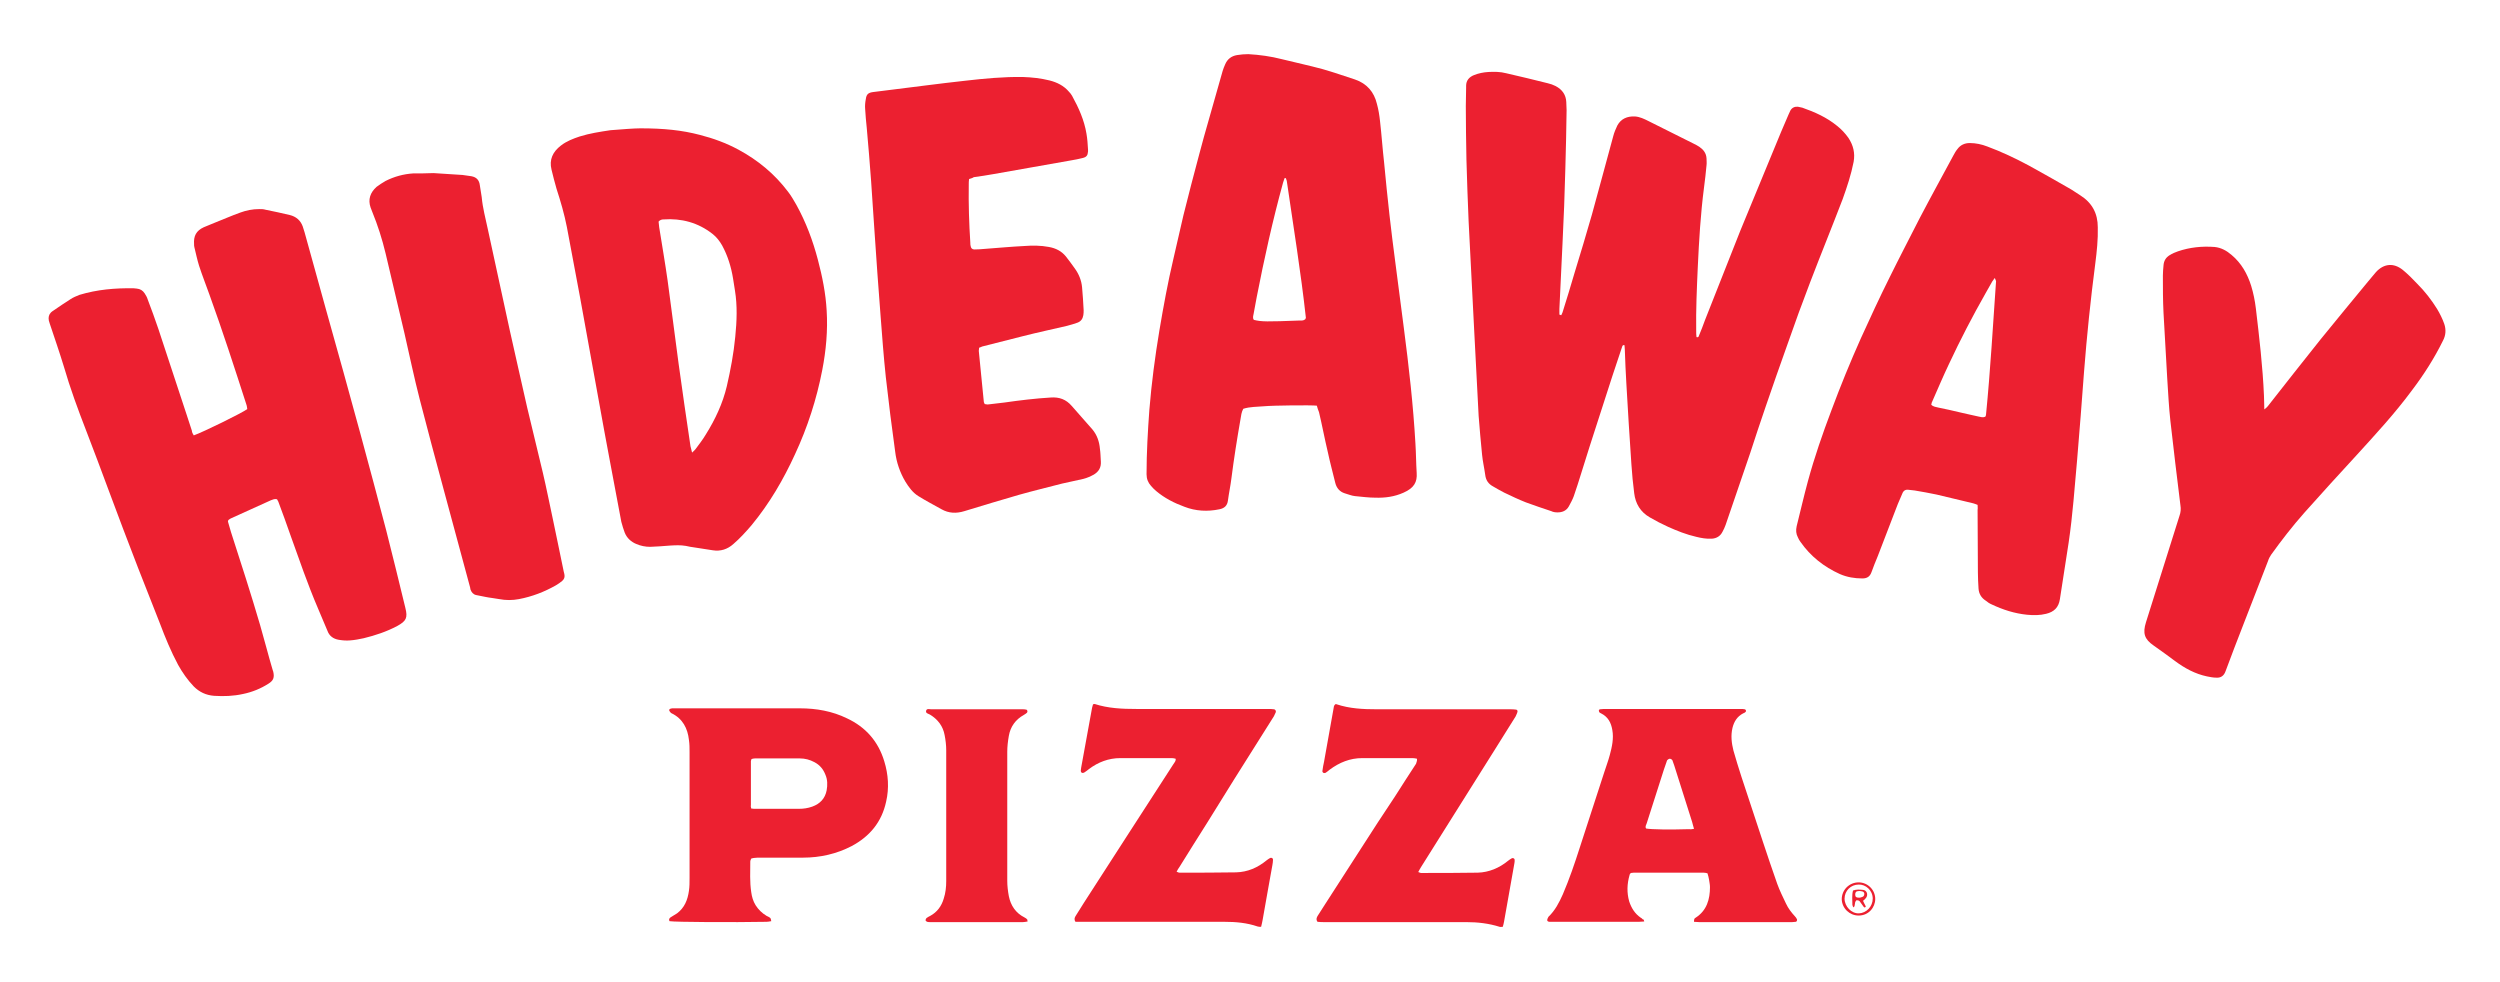 <?xml version="1.0" encoding="utf-8"?>
<!-- Generator: Adobe Illustrator 26.2.1, SVG Export Plug-In . SVG Version: 6.00 Build 0)  -->
<svg version="1.1" id="Layer_1" xmlns="http://www.w3.org/2000/svg" xmlns:xlink="http://www.w3.org/1999/xlink" x="0px" y="0px"
	 viewBox="0 0 798.7 313.6" style="enable-background:new 0 0 798.7 313.6;" xml:space="preserve">
<style type="text/css">
	.st0{fill:#EC2030;}
</style>
<g>
	<path class="st0" d="M498.8,100.7c0.1-0.3,0.3-0.6,0.4-0.9c1.3-4.2,2.6-8.3,3.8-12.5c1.9-6.2,3.8-12.5,5.6-18.8
		c2.3-8.3,4.5-16.6,6.8-25c0.3-1.2,0.8-2.3,1.3-3.4c1.2-2.2,3.2-3,5.6-2.9c1.6,0.1,3,0.8,4.4,1.5c4.8,2.4,9.6,4.8,14.4,7.2
		c0.6,0.3,1.2,0.6,1.8,1c1.3,0.9,2.2,2,2.3,3.7c0,0.7,0.1,1.5,0,2.2c-0.2,2.4-0.5,4.7-0.8,7.1c-1.1,8.5-1.6,17-2,25.6
		c-0.3,6.7-0.6,13.4-0.5,20.2c0,0.7,0,1.3,0.1,2c0.6,0.2,0.7-0.2,0.8-0.5c0.7-1.6,1.3-3.3,1.9-4.9c3.8-9.5,7.5-19.1,11.3-28.6
		c4.3-10.5,8.7-21,13-31.5c0.8-1.9,1.6-3.8,2.4-5.6c0.2-0.4,0.4-0.9,0.6-1.3c0.5-0.9,1.4-1.3,2.4-1.2c0.5,0.1,0.9,0.2,1.4,0.3
		c4,1.4,7.8,3.1,11.1,5.8c1.4,1.1,2.6,2.4,3.6,3.8c1.6,2.4,2.2,4.9,1.7,7.7c-0.8,4.1-2.1,8-3.5,11.9c-3.4,8.9-7,17.7-10.4,26.6
		c-2.5,6.5-4.9,13.1-7.2,19.7c-2.4,6.7-4.7,13.3-7,20c-1.7,4.9-3.3,9.8-4.9,14.7c-2.6,7.7-5.3,15.4-7.9,23.1c-0.3,0.8-0.6,1.5-1,2.2
		c-0.7,1.4-1.9,2.1-3.4,2.2c-1.7,0.1-3.4-0.2-5-0.6c-3.1-0.7-6.1-1.9-9-3.2c-2-0.9-3.9-1.9-5.8-3c-3-1.7-4.6-4.4-5-7.7
		c-0.4-3.1-0.7-6.2-0.9-9.3c-0.6-8.5-1.1-17.1-1.6-25.6c-0.2-3.7-0.4-7.3-0.5-11c0-0.5-0.1-0.9-0.1-1.4c-0.6-0.2-0.7,0.3-0.8,0.6
		c-1,3.1-2.1,6.2-3.1,9.3c-2.4,7.4-4.8,14.9-7.2,22.3c-0.9,2.8-1.8,5.7-2.7,8.6c-0.8,2.5-1.5,4.9-2.4,7.4c-0.4,1.1-1,2.2-1.6,3.3
		c-0.8,1.4-2.1,1.9-3.6,1.9c-0.7,0-1.4-0.1-2-0.4c-2.7-0.9-5.4-1.8-8.1-2.8c-2.3-0.9-4.6-2-6.9-3.1c-1.2-0.6-2.4-1.3-3.6-2
		c-1.5-0.8-2.3-2-2.5-3.7c-0.3-2.2-0.8-4.3-1-6.4c-0.4-4.1-0.8-8.3-1.1-12.4c-0.5-9-0.9-17.9-1.4-26.9c-0.6-11.7-1.2-23.5-1.8-35.2
		c-0.3-6.6-0.5-13.2-0.7-19.8c-0.1-5.7-0.2-11.4-0.2-17.1c0-2,0.1-3.9,0.1-5.9c0-0.2,0-0.4,0-0.6c0-1.7,1-2.8,2.5-3.4
		c1.5-0.6,3-0.9,4.6-1c1.9-0.1,3.8-0.1,5.7,0.4c4.4,1,8.9,2.1,13.3,3.2c0.9,0.2,1.7,0.5,2.5,0.9c2.1,1.1,3.3,2.8,3.4,5.1
		c0,0.9,0.1,1.8,0.1,2.6c-0.1,6.2-0.2,12.5-0.4,18.7c-0.2,7.9-0.5,15.9-0.9,23.8c-0.3,7-0.7,14-1,21c0,0.6,0,1.2,0,1.8
		C498.5,100.6,498.6,100.7,498.8,100.7z"/>
	<path class="st0" d="M61.9,139.1C65,138,77.2,132,79,130.7c-0.1-0.5-0.1-1-0.3-1.5c-3.8-11.8-7.6-23.5-11.8-35.1
		c-1.1-3.1-2.3-6.1-3.3-9.2c-0.6-1.9-1-3.9-1.5-5.9c-0.1-0.3-0.1-0.7-0.1-1c-0.2-2.6,0.7-4.3,3.1-5.4c1.1-0.5,2.3-0.9,3.4-1.4
		c2.8-1.1,5.5-2.3,8.3-3.3c1.9-0.7,3.9-1.1,6-1.1c0.7,0,1.4,0,2,0.2c2.6,0.5,5.2,1.1,7.8,1.7c2,0.5,3.4,1.7,4.1,3.6
		c0.2,0.6,0.4,1.3,0.6,1.9c2.3,8.3,4.6,16.6,6.9,24.9c3.7,13.2,7.4,26.4,11,39.7c2.8,10.2,5.5,20.5,8.2,30.7
		c2.1,8.2,4.1,16.5,6.1,24.7c0.8,3.2,0.3,4.2-2.6,5.8c-3.4,1.8-7,3-10.7,3.9c-1.4,0.3-2.9,0.6-4.4,0.7c-1.2,0.1-2.4,0-3.6-0.2
		c-1.7-0.3-3-1.2-3.6-2.9c-1-2.4-2-4.8-3-7.1c-3.3-7.7-6-15.6-8.8-23.4c-1.2-3.5-2.5-7-3.8-10.5c-0.1-0.4-0.4-0.7-0.5-1
		c-0.8-0.2-1.3,0.1-1.9,0.3c-4.3,1.9-8.5,3.9-12.8,5.8c-0.2,0.1-0.4,0.2-0.5,0.3c-0.4,0.2-0.6,0.6-0.4,1c0.3,1,0.6,2.1,0.9,3.1
		c3.2,9.9,6.4,19.8,9.3,29.7c1.4,4.8,2.6,9.6,4,14.3c0.1,0.2,0.1,0.4,0.2,0.6c0.4,1.8,0.1,2.8-1.5,3.8c-2.5,1.6-5.2,2.7-8.1,3.3
		c-3.1,0.7-6.2,0.8-9.3,0.6c-2.6-0.2-4.7-1.2-6.5-3c-2-2.1-3.6-4.4-5-6.9c-2.3-4.3-4.1-8.7-5.8-13.2c-2.3-5.9-4.7-11.9-7-17.8
		c-3.2-8.2-6.3-16.5-9.4-24.8c-2.4-6.4-4.7-12.7-7.2-19.1c-2.6-6.7-5.1-13.5-7.1-20.4c-1.4-4.6-3-9.2-4.5-13.7
		c-0.1-0.3-0.2-0.6-0.3-1c-0.2-1,0-1.9,0.7-2.6c0.2-0.2,0.5-0.4,0.8-0.6c1.8-1.2,3.6-2.5,5.4-3.6c0.9-0.6,1.9-1,2.9-1.4
		c5.6-1.7,11.4-2.2,17.3-2.1c0.3,0,0.7,0.1,1,0.1c1.1,0.1,1.9,0.6,2.5,1.5c0.4,0.6,0.8,1.3,1,2c1.2,3.1,2.3,6.2,3.4,9.4
		c3,9.1,6,18.2,9,27.3c0.6,1.7,1.1,3.5,1.7,5.2C61.3,138.1,61.6,138.6,61.9,139.1z"/>
	<path class="st0" d="M631.8,161.3c-0.5-0.2-1-0.4-1.4-0.5c-3.9-0.9-7.8-1.9-11.7-2.8c-2.3-0.5-4.7-0.9-7-1.3
		c-0.6-0.1-1.2-0.1-1.8-0.2c-1.1-0.2-1.8,0.2-2.2,1.3c-0.6,1.5-1.3,2.9-1.8,4.3c-2,5.2-4,10.4-6,15.6c-0.7,1.7-1.4,3.4-2,5.1
		c-0.5,1.4-1.4,2-2.9,2c-2.5,0-4.9-0.4-7.2-1.4c-5.1-2.3-9.4-5.7-12.6-10.3c-0.3-0.4-0.6-0.9-0.8-1.4c-0.6-1.1-0.7-2.3-0.4-3.6
		c1.2-4.8,2.3-9.6,3.6-14.4c2.1-7.7,4.7-15.2,7.5-22.6c2.9-7.8,6-15.4,9.4-23c3-6.6,6-13.1,9.2-19.5c3.1-6.3,6.4-12.6,9.6-18.9
		c3.5-6.7,7.2-13.4,10.8-20.1c0.4-0.7,0.7-1.3,1.2-1.9c1-1.4,2.4-2,4-2c1.9,0,3.8,0.4,5.6,1.1c4.6,1.7,9,3.8,13.3,6.1
		c4.2,2.3,8.4,4.7,12.6,7.1c1.3,0.7,2.5,1.6,3.8,2.4c3.8,2.4,5.6,5.8,5.6,10.2c0.1,3.9-0.3,7.7-0.8,11.6
		c-1.5,11.5-2.7,23.1-3.6,34.7c-0.7,9.3-1.4,18.7-2.2,28c-0.8,8.8-1.4,17.6-2.7,26.4c-0.9,6-1.9,12.1-2.8,18.1
		c-0.4,2.7-1.9,4.1-4.4,4.7c-2,0.5-4,0.5-6.1,0.3c-4-0.4-7.7-1.6-11.3-3.3c-0.7-0.3-1.3-0.7-1.9-1.2c-1.4-0.9-2.2-2.2-2.3-3.9
		c-0.1-1.7-0.2-3.4-0.2-5.1c0-6.7-0.1-13.3-0.1-20C631.9,162.4,631.8,161.9,631.8,161.3z M637.3,88.8c-0.4,0.5-0.6,0.8-0.8,1.1
		c-0.7,1.2-1.4,2.5-2.1,3.7c-4.2,7.4-8.1,14.9-11.7,22.6c-1.9,4-3.6,8-5.4,12.1c-0.2,0.3-0.2,0.7-0.3,1c0.7,0.7,1.5,0.7,2.2,0.9
		c2.4,0.5,4.8,1,7.2,1.6c1.9,0.4,3.8,0.9,5.8,1.3c0.6,0.1,1.3,0.4,2.1,0c0.1-0.2,0.2-0.5,0.2-0.7c1.4-14.2,2.2-28.4,3.2-42.6
		C637.6,89.5,637.5,89.3,637.3,88.8z"/>
	<path class="st0" d="M420.7,129.6c-1.7-0.2-13.8-0.1-17,0.2c-2.1,0.2-4.3,0.1-6.5,0.8c-0.6,1.1-0.7,2.2-0.9,3.4
		c-1.1,6.3-2.1,12.6-2.9,18.9c-0.3,2.4-0.8,4.7-1.1,7c-0.2,1.7-1.2,2.5-2.7,2.8c-3.8,0.8-7.6,0.6-11.2-0.8c-3.3-1.2-6.4-2.8-9-5
		c-0.6-0.5-1.2-1.1-1.7-1.7c-0.9-1-1.4-2.2-1.4-3.7c0-6.9,0.4-13.7,0.9-20.6c0.7-8.5,1.8-16.9,3.2-25.3c1.3-7.7,2.7-15.4,4.5-23
		c1.1-4.6,2.1-9.3,3.2-13.9c1.6-6.5,3.3-12.9,5-19.3c1-3.7,2-7.5,3.1-11.2c1.5-5.2,2.9-10.3,4.4-15.5c0.2-0.7,0.5-1.4,0.8-2.1
		c0.7-1.7,2-2.7,3.8-3c1.2-0.2,2.4-0.3,3.6-0.3c3.6,0.2,7.2,0.7,10.7,1.6c4.4,1.1,8.7,2,13.1,3.2c3.5,1,6.9,2.2,10.3,3.3
		c3.8,1.3,6.1,4,7,7.8c0.5,1.8,0.8,3.7,1,5.6c0.5,4.4,0.8,8.8,1.3,13.2c0.5,5.5,1.1,11.1,1.7,16.6c0.6,5.1,1.2,10.3,1.9,15.4
		c0.9,6.9,1.8,13.9,2.7,20.8c1.6,12.3,3,24.6,3.7,36.9c0.2,3.1,0.2,6.2,0.4,9.4c0.2,2.9-0.8,4.8-4.2,6.3c-2.9,1.3-5.9,1.7-9,1.6
		c-2.2,0-4.3-0.3-6.5-0.5c-1.1-0.1-2.2-0.6-3.3-0.9c-1.6-0.5-2.6-1.7-3-3.3c-0.8-3.3-1.7-6.6-2.4-9.9c-1-4.2-1.8-8.5-2.8-12.7
		C421.1,131,420.9,130.3,420.7,129.6z M410.8,56.9c-0.1,0-0.3,0-0.4,0c-0.2,0.5-0.3,1-0.5,1.5c-3.3,12-6,24.2-8.4,36.5
		c-0.3,1.8-0.7,3.6-1,5.4c-0.1,0.6-0.4,1.3,0.1,1.9c2.5,0.6,4,0.6,14.6,0.2c0.6,0,1.2,0.1,1.8-0.4c0.1-0.2,0.2-0.4,0.2-0.5
		c-1.6-14.6-4-29.2-6.1-43.7C411,57.5,410.9,57.2,410.8,56.9z"/>
	<path class="st0" d="M204.6,41c7.5,0,13.3,0.6,19,2.1c4.3,1.1,8.4,2.6,12.3,4.7c6.3,3.4,11.6,7.8,15.9,13.5c1,1.3,1.8,2.7,2.6,4.1
		c3.1,5.6,5.3,11.5,6.9,17.6c1.4,5.3,2.5,10.7,2.8,16.2c0.4,6.4-0.2,12.8-1.4,19c-1.8,9.3-4.7,18.3-8.7,26.9
		c-3.7,8.1-8.2,15.8-13.9,22.7c-1.8,2.1-3.7,4.2-5.8,6c-1.9,1.7-4.1,2.4-6.6,2c-1.9-0.3-3.9-0.6-5.8-0.9c-0.9-0.1-1.9-0.3-2.8-0.5
		c-1.7-0.3-3.4-0.2-5.1-0.1c-2.1,0.2-4.2,0.3-6.3,0.4c-1.5,0-3-0.3-4.4-0.9c-1.7-0.7-3-1.9-3.7-3.6c-0.4-1.1-0.8-2.3-1.1-3.5
		c-2.4-12.9-4.9-25.8-7.2-38.7c-2-11-4-22-6-33.1c-1.4-7.5-2.8-15-4.2-22.4c-0.8-4.1-2-8.2-3.3-12.2c-0.6-2-1.1-4.1-1.6-6.1
		c-0.8-3.2,0.4-5.7,3-7.7c1.8-1.4,3.9-2.2,6-2.9c3.2-1,6.5-1.5,9.8-2C198.8,41.3,202.6,41,204.6,41z M221.1,144.6
		c0.6-0.6,0.9-0.8,1.1-1.1c1.1-1.5,2.3-3,3.3-4.7c3-4.8,5.4-9.9,6.7-15.4c1.2-5.2,2.2-10.5,2.7-15.8c0.5-5,0.7-9.9-0.1-14.8
		c-0.2-1.3-0.4-2.6-0.6-3.8c-0.6-3.7-1.7-7.3-3.5-10.6c-0.8-1.4-1.8-2.7-3.1-3.7c-4.6-3.6-9.9-5-15.6-4.6c-0.5,0-1.1,0.1-1.6,0.7
		c0.1,0.5,0.1,1.2,0.2,1.8c0.9,5.7,1.9,11.4,2.7,17.1c1.2,8.8,2.3,17.6,3.5,26.5c1.2,8.8,2.5,17.6,3.8,26.4
		C220.7,143.1,220.9,143.6,221.1,144.6z"/>
	<path class="st0" d="M309.6,57.2c-0.1,0.6-0.1,1.2-0.1,1.7c-0.1,6.3,0.1,12.5,0.5,18.7c0,0.3,0,0.7,0.1,1c0.1,0.7,0.5,1.1,1.2,1.1
		c1.2,0,2.3-0.1,3.5-0.2c4.1-0.3,8.3-0.7,12.4-0.9c2.6-0.2,5.3-0.2,7.9,0.3c2.2,0.4,4,1.3,5.4,3c1,1.3,2,2.6,2.9,3.9
		c1.3,1.8,2.1,3.8,2.3,6c0.2,2.4,0.4,4.9,0.5,7.3c0,0.5,0,1.1-0.1,1.6c-0.2,1.2-0.8,2-1.9,2.4c-1.1,0.4-2.2,0.7-3.3,1
		c-4.7,1.1-9.4,2.1-14.1,3.3c-4.4,1.1-8.7,2.2-13,3.3c-0.3,0.1-0.6,0.3-1,0.4c0,0.4-0.1,0.7-0.1,1c0.5,5.4,1.1,10.8,1.6,16.2
		c0,0.3,0.2,0.5,0.3,0.8c0.4,0,0.8,0.2,1.2,0.1c1.7-0.2,3.4-0.4,5.1-0.6c4.9-0.7,9.8-1.3,14.8-1.6c2.7-0.2,4.9,0.6,6.7,2.7
		c2.2,2.5,4.4,5,6.6,7.5c1.5,1.8,2.2,3.9,2.4,6.2c0.2,1.3,0.2,2.7,0.3,4.1c0.1,1.8-0.6,3.1-2.2,4.1c-1.1,0.6-2.2,1.1-3.4,1.4
		c-2.2,0.5-4.5,1-6.8,1.5c-4.6,1.2-9.2,2.3-13.8,3.6c-5.8,1.7-11.6,3.4-17.4,5.2c-2.6,0.8-5,0.7-7.3-0.6c-2.5-1.4-5-2.7-7.4-4.2
		c-1.8-1.1-3.1-2.9-4.2-4.7c-1.7-2.9-2.8-6.1-3.2-9.4c-1.1-7.9-2.1-15.9-3-23.9c-0.7-6.6-1.2-13.3-1.7-19.9
		c-0.7-8.8-1.3-17.6-1.9-26.4c-0.4-5.4-0.7-10.8-1.1-16.3c-0.4-5.7-0.9-11.4-1.4-17.1c-0.2-2-0.4-3.9-0.5-5.9
		c-0.1-1.1,0-2.2,0.2-3.2c0.2-1.6,0.8-2.1,2.4-2.3c1.6-0.2,3.2-0.4,4.8-0.6c8.2-1,16.3-2.1,24.5-3c6.1-0.7,12.3-1.3,18.5-1.2
		c2.9,0.1,5.7,0.4,8.5,1.1c2.4,0.6,4.6,1.7,6.2,3.6c0.4,0.4,0.7,0.8,1,1.3c2.1,3.8,3.9,7.8,4.6,12.1c0.3,1.7,0.4,3.4,0.5,5.1
		c0,0.2,0,0.4,0,0.6c-0.1,1.3-0.5,1.8-1.8,2.1c-1.1,0.3-2.3,0.5-3.4,0.7c-8.3,1.5-16.6,2.9-24.9,4.4c-2.1,0.4-4.3,0.7-6.4,1
		C310.7,56.9,310.2,57,309.6,57.2z"/>
	<path class="st0" d="M723.4,130.8c0.6-0.5,0.9-0.7,1.1-1c5.6-7.1,11.2-14.3,16.9-21.4c5-6.2,10.1-12.3,15.1-18.4
		c0.9-1,1.7-2.1,2.6-3.1c2.5-2.7,5.6-3,8.5-0.7c1.7,1.4,3.2,2.9,4.7,4.5c2.4,2.4,4.5,5.1,6.3,8c0.9,1.5,1.7,3.1,2.3,4.8
		c0.6,1.8,0.5,3.6-0.4,5.3c-2.8,5.7-6.2,11-10,16c-5.4,7.3-11.5,13.9-17.6,20.6c-5.6,6.1-11.2,12.2-16.7,18.4
		c-3.8,4.3-7.3,8.8-10.6,13.4c-0.4,0.6-0.8,1.3-1,2c-2.6,6.7-5.2,13.4-7.8,20.1c-2,5.1-3.9,10.1-5.8,15.2c-0.5,1.4-1.5,2.1-2.9,2
		c-1,0-2-0.2-3-0.4c-3.8-0.8-7.1-2.6-10.2-4.9c-2.3-1.7-4.6-3.4-6.9-5c-2.9-2-3.5-3.9-2.4-7.4c3.6-11.3,7.1-22.7,10.7-34
		c0.4-1.1,0.5-2.2,0.3-3.4c-1.1-9-2.2-17.9-3.2-26.9c-0.5-4.5-0.7-8.9-1-13.4c-0.4-7-0.8-14.1-1.2-21.2c-0.2-3.9-0.2-7.9-0.2-11.8
		c0-1.1,0.1-2.2,0.2-3.3c0.1-1.5,0.8-2.6,2-3.3c0.8-0.5,1.7-0.9,2.6-1.2c3.8-1.3,7.7-1.7,11.7-1.4c2.1,0.2,3.9,1.2,5.5,2.6
		c3.1,2.6,5,6,6.2,9.8c0.7,2.3,1.2,4.7,1.5,7.2c1.1,9.3,2.2,18.6,2.6,28C723.3,127.7,723.4,129,723.4,130.8z"/>
	<path class="st0" d="M138.5,55.3c3.2,0.2,6.2,0.4,9.3,0.6c0.9,0.1,1.9,0.3,2.8,0.4c1.6,0.3,2.5,1.2,2.7,2.9
		c0.2,1.3,0.4,2.5,0.6,3.8c0.3,3.4,1.2,6.7,1.9,10c2.4,10.9,4.7,21.8,7.1,32.7c1.8,8.2,3.7,16.3,5.5,24.4c1.6,6.9,3.4,13.9,5,20.8
		c1.2,5.1,2.2,10.2,3.3,15.3c1.1,5.4,2.3,10.9,3.4,16.4c0.1,0.3,0.1,0.5,0.2,0.8c0.2,0.9,0,1.6-0.7,2.2c-0.6,0.5-1.3,1-2,1.4
		c-3.7,2.1-7.6,3.6-11.8,4.4c-2.1,0.4-4.2,0.4-6.3,0c-1.5-0.3-3-0.4-4.4-0.7c-1-0.2-2-0.4-3-0.6c-0.9-0.2-1.5-0.9-1.8-1.8
		c0-0.2-0.1-0.4-0.1-0.6c-2.8-10.4-5.6-20.7-8.4-31.1c-2.6-9.6-5.2-19.3-7.7-29c-1.8-7-3.3-14.2-4.9-21.2c-2-8.5-4-16.9-6-25.4
		c-1.1-4.6-2.5-9-4.3-13.4c-0.2-0.4-0.3-0.9-0.5-1.3c-0.9-2.6-0.1-4.8,1.9-6.6c0.9-0.7,1.9-1.3,2.9-1.9c2.8-1.4,5.7-2.2,8.8-2.4
		C134.1,55.4,136.3,55.4,138.5,55.3z"/>
	<path class="st0" d="M525.3,294.4c-0.7,0-1.2,0.1-1.7,0.1c-9.2,0-18.3,0-27.5,0c-0.3,0-0.5,0-0.8,0c-0.4,0-0.9,0-1-0.5
		c0-0.3,0.2-0.8,0.4-1.1c2.1-2,3.4-4.5,4.6-7.2c2.1-4.9,3.8-9.9,5.4-14.9c2.6-8,5.2-16,7.8-24c0.6-1.9,1.3-3.7,1.8-5.6
		c0.7-2.6,1.3-5.3,0.8-8c-0.4-2.4-1.4-4.2-3.6-5.3c-0.2-0.1-0.4-0.2-0.5-0.3c-0.1-0.1-0.2-0.4-0.2-0.6c0-0.2,0.2-0.4,0.4-0.4
		c0.7-0.1,1.4-0.1,2-0.1c12.5,0,25,0,37.5,0c1.8,0,3.7,0,5.5,0c0.4,0,0.8,0,1.2,0.1c0.2,0,0.3,0.2,0.4,0.4c0,0.2,0,0.4-0.2,0.5
		c-0.2,0.2-0.4,0.3-0.7,0.4c-1.9,1-2.9,2.6-3.4,4.6c-0.6,2.5-0.3,4.9,0.3,7.3c0.8,2.7,1.6,5.5,2.5,8.2c2.3,7,4.6,13.9,6.9,20.9
		c1.5,4.5,3,9,4.6,13.5c0.8,2.2,1.8,4.2,2.8,6.3c0.7,1.5,1.7,2.8,2.8,4c0.3,0.3,0.5,0.6,0.7,1c0.1,0.3-0.1,0.8-0.4,0.8
		c-0.4,0-0.8,0.1-1.2,0.1c-9.9,0-19.7,0-29.6,0c-0.5,0-1-0.1-1.7-0.1c0-0.4,0-0.6,0.1-0.9c0.1-0.2,0.2-0.3,0.4-0.4
		c3.6-2.3,4.6-5.9,4.6-9.8c0-0.8-0.2-1.6-0.3-2.4c-0.1-0.7-0.3-1.3-0.5-2c-0.4-0.1-0.8-0.2-1.2-0.2c-7.5,0-14.9,0-22.4,0
		c-0.3,0-0.5,0.1-0.9,0.1c-0.1,0.2-0.4,0.4-0.4,0.7c-0.8,2.8-0.9,5.6-0.1,8.4c0.7,2.1,1.8,3.9,3.7,5.2c0.2,0.1,0.5,0.3,0.6,0.5
		C525.2,293.7,525.2,294,525.3,294.4z M541.2,264.8c-0.3-0.9-0.4-1.6-0.6-2.2c-1.9-6-3.8-12-5.7-18c-0.2-0.6-0.4-1.2-0.6-1.7
		c-0.1-0.2-0.5-0.5-0.8-0.5c-0.3,0-0.6,0.2-0.8,0.4c-0.2,0.2-0.2,0.5-0.3,0.7c-0.3,0.8-0.5,1.5-0.8,2.3c-1.8,5.7-3.7,11.5-5.5,17.2
		c-0.2,0.6-0.6,1.1-0.2,1.7c1.7,0.3,7.5,0.4,13.8,0.2C540,265,540.5,264.9,541.2,264.8z"/>
	<path class="st0" d="M240,274.3c-0.1,0.3-0.3,0.6-0.3,0.9c0,3.3-0.2,6.5,0.3,9.8c0.2,1.5,0.6,2.9,1.4,4.2c0.9,1.4,2,2.5,3.5,3.4
		c0.4,0.2,0.9,0.4,1.2,0.7c0.2,0.2,0.2,0.6,0.3,1c-0.6,0.1-1.1,0.2-1.5,0.2c-10.7,0.2-29.1,0.1-31-0.2c-0.3-0.5-0.1-0.9,0.3-1.2
		c0.7-0.5,1.4-0.8,2.1-1.3c2.4-1.8,3.4-4.3,3.8-7.2c0.2-1.3,0.2-2.7,0.2-4.1c0-13.4,0-26.8,0-40.2c0-1.3,0-2.6-0.2-3.9
		c-0.4-3.7-2-6.8-5.5-8.5c-0.1-0.1-0.3-0.1-0.3-0.2c-0.2-0.3-0.5-0.5-0.5-0.8c0-0.5,0.5-0.5,0.9-0.6c0.5,0,1,0,1.4,0
		c13.2,0,26.4,0,39.5,0c5.2,0,10.3,0.9,15,3.2c6,2.8,10,7.4,11.9,13.7c1.3,4.2,1.6,8.6,0.6,12.9c-1.4,6.5-5.2,11.1-11,14.2
		c-4.8,2.5-10.1,3.7-15.5,3.7c-4.8,0-9.6,0-14.5,0C241.6,274.1,240.8,274,240,274.3z M240,258.3c0.6,0.1,1,0.1,1.4,0.1
		c4.6,0,9.2,0,13.9,0c1.4,0,2.8-0.2,4.2-0.7c2.5-0.9,4.1-2.6,4.6-5.2c0.3-1.7,0.3-3.4-0.4-5c-0.7-1.8-1.8-3.1-3.5-4
		c-1.5-0.8-3-1.2-4.7-1.2c-4.8,0-9.5,0-14.3,0c-0.4,0-0.8,0.1-1.1,0.2c-0.1,0.3-0.2,0.5-0.2,0.7c0,4.7,0,9.4,0,14.1
		C239.8,257.5,239.9,257.8,240,258.3z"/>
	<path class="st0" d="M452.7,242.4c-0.5-0.1-0.9-0.2-1.4-0.2c-5.4,0-10.7,0-16.1,0c-3.9,0-7.3,1.4-10.4,3.7c-0.4,0.3-0.8,0.7-1.3,1
		c-0.2,0.1-0.6,0.1-0.7,0c-0.2-0.1-0.4-0.4-0.3-0.7c0.1-0.9,0.3-1.9,0.5-2.8c1-5.6,2-11.2,3-16.8c0.1-0.6,0.1-1.2,0.6-1.6
		c0.1,0,0.3-0.1,0.4,0c4.2,1.4,8.5,1.6,12.9,1.6c14.1,0,28.3,0,42.4,0c0.7,0,1.4,0,2,0.1c0.4,0,0.6,0.4,0.5,0.7
		c-0.1,0.5-0.4,1-0.6,1.5c-2.2,3.6-4.5,7.1-6.7,10.7c-4.4,7-8.8,14-13.2,21c-3.4,5.5-6.9,10.9-10.3,16.4c-0.3,0.5-0.6,1-0.9,1.6
		c0.4,0.1,0.6,0.3,0.9,0.3c6,0,12.1,0,18.1-0.1c3.6-0.1,6.9-1.5,9.7-3.8c0.4-0.3,0.8-0.6,1.2-0.8c0.4-0.2,0.9,0.1,0.9,0.5
		c0,0.4,0,0.8-0.1,1.2c-1.1,6.2-2.2,12.4-3.3,18.6c-0.1,0.5-0.2,1-0.4,1.6c-0.4,0-0.8,0.1-1,0c-3.5-1.1-7-1.5-10.6-1.5
		c-15.1,0-30.2,0-45.2,0c-0.8,0-1.6,0-2.4-0.1c-0.5-0.7-0.3-1.2,0-1.8c0.8-1.2,1.5-2.4,2.3-3.6c3.9-6,7.7-12,11.6-18
		c3.6-5.6,7.2-11.2,10.9-16.7c2.2-3.5,4.5-7,6.7-10.4C452.5,243.5,452.8,243.1,452.7,242.4z"/>
	<path class="st0" d="M375.9,278.5c0.4,0.1,0.6,0.3,0.9,0.3c6,0,12.1,0,18.1-0.1c3.7-0.1,6.9-1.5,9.7-3.8c0.4-0.3,0.8-0.6,1.2-0.8
		c0.4-0.2,0.9,0.1,0.9,0.5c0,0.6-0.1,1.2-0.2,1.8c-0.5,2.6-0.9,5.2-1.4,7.8c-0.6,3.2-1.1,6.4-1.7,9.6c-0.1,0.7-0.3,1.4-0.5,2.3
		c-0.4,0-0.8,0-1.1-0.1c-3.5-1.2-7-1.5-10.6-1.5c-15.1,0-30.2,0-45.2,0c-0.8,0-1.6,0-2.4,0c-0.5-0.7-0.3-1.3,0-1.8
		c0.9-1.4,1.8-2.9,2.7-4.3c4.6-7.1,9.2-14.3,13.8-21.4c4.9-7.6,9.9-15.3,14.8-22.9c0.3-0.5,0.8-0.9,0.7-1.7
		c-0.4-0.1-0.8-0.2-1.2-0.2c-5.5,0-11,0-16.5,0c-3.7,0-7.1,1.3-10,3.5c-0.5,0.4-1,0.8-1.5,1.1c-0.2,0.1-0.5,0.2-0.7,0.1
		c-0.4-0.1-0.4-0.5-0.4-0.8c0-0.3,0.1-0.5,0.1-0.8c1.2-6.4,2.3-12.8,3.5-19.2c0.1-0.4,0.2-0.7,0.3-1.1c0.2,0,0.4-0.1,0.5-0.1
		c4.3,1.4,8.8,1.6,13.3,1.6c14,0,28,0,42,0c0.7,0,1.4,0,2,0.1c0.4,0,0.7,0.5,0.6,0.9c-0.2,0.4-0.4,0.9-0.6,1.3
		c-4.2,6.7-8.4,13.3-12.6,20c-2.9,4.7-5.8,9.3-8.7,14c-3,4.7-5.9,9.4-8.9,14.2C376.5,277.4,376.2,277.9,375.9,278.5z"/>
	<path class="st0" d="M328.3,294.4c-0.6,0.1-1.1,0.2-1.5,0.2c-9.9,0-19.7,0-29.6,0c-0.3,0-0.7,0-1-0.1c-0.2-0.1-0.5-0.3-0.5-0.5
		c0-0.2,0.1-0.5,0.3-0.7c0.4-0.3,0.8-0.5,1.2-0.7c2.2-1.2,3.6-3.1,4.3-5.5c0.6-1.8,0.8-3.7,0.8-5.6c0-13.9,0-27.9,0-41.8
		c0-1.6-0.2-3.3-0.5-4.8c-0.5-2.9-2.2-5.1-4.7-6.6c-0.5-0.3-1.5-0.4-1.2-1.3c0.2-0.7,1.1-0.4,1.6-0.4c9.7,0,19.4,0,29.1,0
		c0.4,0,0.8,0,1.2,0.1c0.2,0,0.4,0.2,0.4,0.4c0.1,0.2,0,0.5-0.1,0.6c-0.3,0.3-0.7,0.5-1,0.7c-2.7,1.5-4.3,3.8-4.8,6.7
		c-0.3,1.7-0.5,3.4-0.5,5.1c0,13.7,0,27.4,0,41.2c0,1.6,0.2,3.3,0.5,4.9c0.6,3,2.2,5.4,5,6.8c0.3,0.2,0.6,0.3,0.8,0.6
		C328.2,293.6,328.2,293.9,328.3,294.4z"/>
	<path class="st0" d="M593.8,292.5c-2.9,0-5.3-2.3-5.4-5.2c0-3,2.4-5.4,5.4-5.4c2.9,0,5.3,2.4,5.3,5.3
		C599.1,289.9,597,292.5,593.8,292.5z M593.8,282.6c-2.5,0-4.5,2-4.5,4.5c0,2.5,2.2,4.8,4.6,4.7c2.4-0.1,4.4-2.2,4.4-4.7
		C598.3,284.4,596,282.5,593.8,282.6z"/>
	<path class="st0" d="M592.1,289.9c-0.1-0.3-0.3-0.6-0.3-0.8c0-1.5-0.2-3.1,0.2-4.6c1.1-0.4,2.2-0.3,3.2-0.2c1.2,0.1,1.7,1.5,1,2.5
		c-0.3,0.4-0.6,0.7-1,1c0.3,0.7,0.6,1.2,0.9,1.8c-0.2,0.4-0.5,0.4-0.7,0.1c-0.5-0.6-0.8-1.2-1.3-1.8c-0.2-0.2-0.6-0.3-0.9-0.3
		c-0.2,0-0.4,0.4-0.5,0.6c-0.1,0.4-0.1,0.8-0.2,1.2C592.5,289.6,592.3,289.7,592.1,289.9z M594,286.8c0.2,0,0.7-0.1,1.1-0.3
		c0.3-0.1,0.5-0.5,0.5-0.8c0.1-0.4-0.2-0.8-0.6-0.9c-0.4-0.1-0.9-0.2-1.4-0.1c-0.6,0-0.9,0.4-0.9,1.1
		C592.7,286.5,593,286.8,594,286.8z"/>
</g>
</svg>
